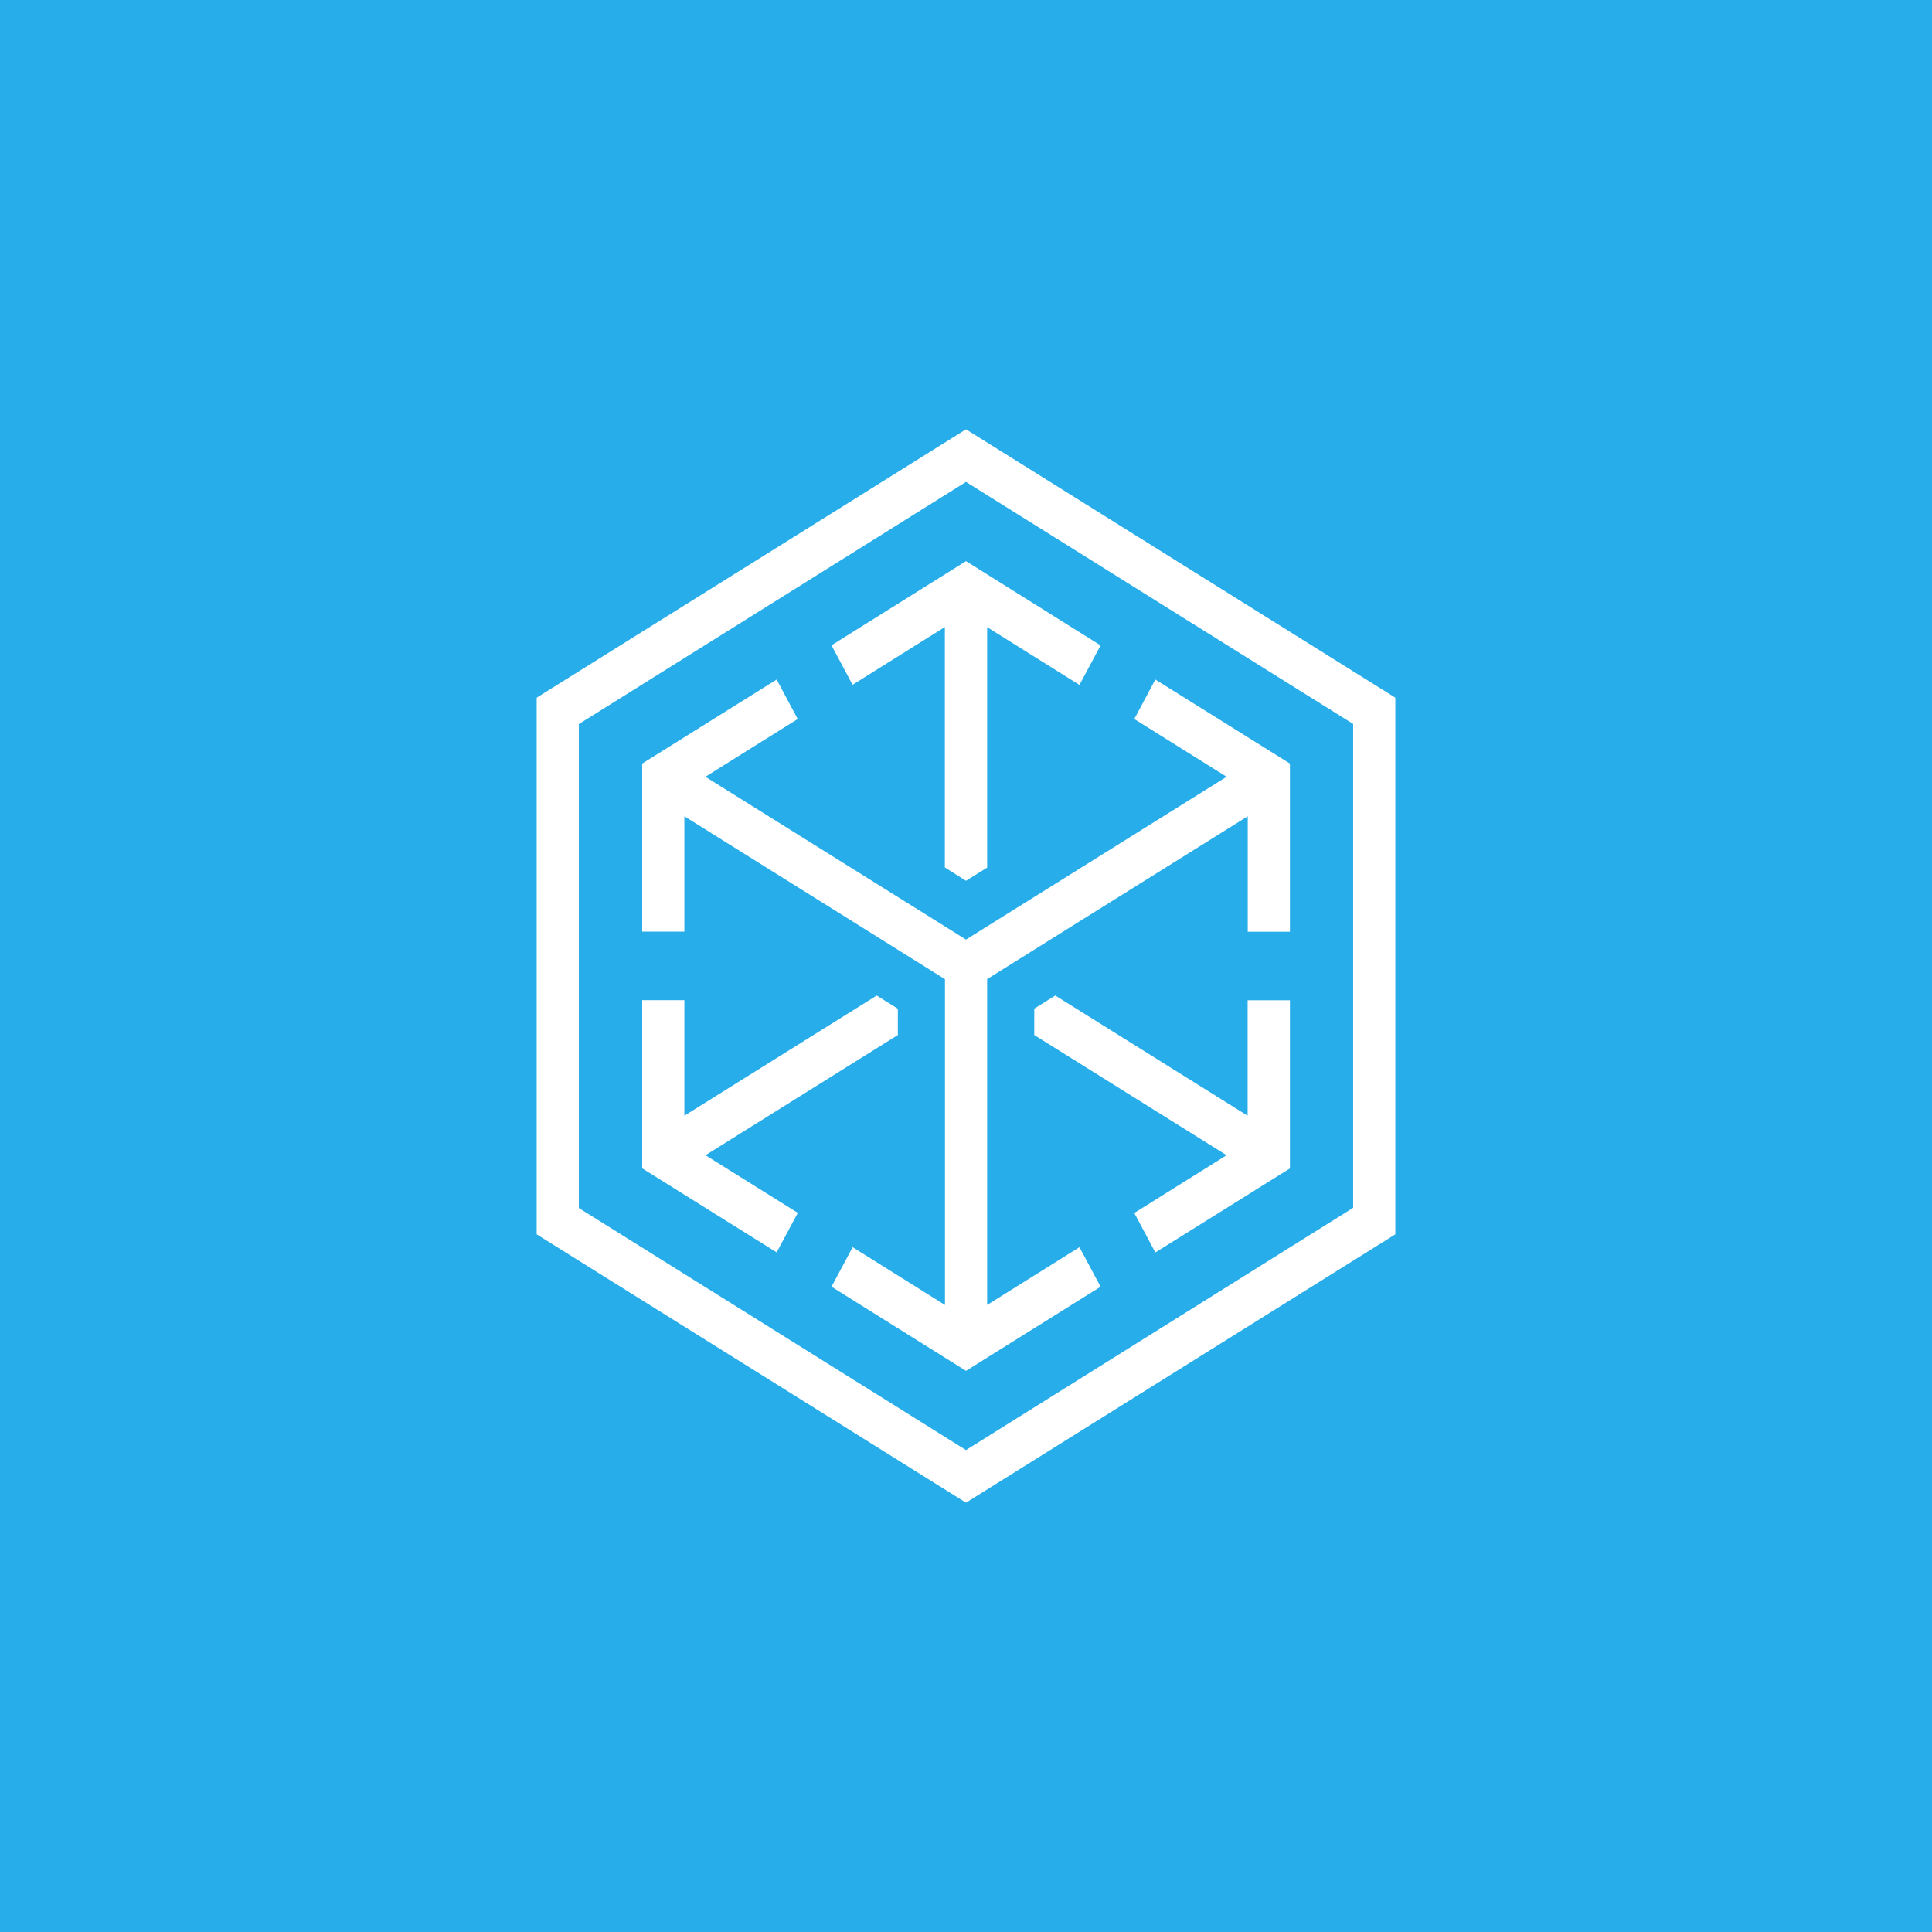 <!-- by TradingView --><svg width="18" height="18" xmlns="http://www.w3.org/2000/svg"><path fill="#27ADEA" d="M0 0h18v18H0z"/><path d="M7.943 6.38l.86-.538v2.24L9 8.206l.197-.123v-2.24l.86.538.197-.368L9 5.228l-1.253.784.196.368zm-.51 4.92l-.86-.537 1.792-1.12v-.245l-.197-.123-1.792 1.12V9.318h-.393v1.567l1.253.783.197-.368z" fill="#fff"/><path d="M9 4L5 6.5v5L9 14l4-2.5v-5L9 4zm-3.607 7.254V6.746L9 4.49l3.607 2.255v4.508L9 13.51l-3.607-2.255z" fill="#fff"/><path d="M10.568 6.699l.86.538L9 8.754 6.572 7.237l.86-.538-.196-.368-1.253.783V8.68h.393V7.605l2.428 1.518v3.035l-.86-.538-.197.368L9 12.772l1.254-.784-.197-.368-.86.538V9.122l2.428-1.517v1.076h.393V7.114l-1.254-.783-.196.368z" fill="#fff"/><path d="M11.624 9.32v1.075l-1.792-1.12-.196.122v.246l1.792 1.12-.86.538.196.368 1.254-.783V9.319h-.394z" fill="#fff"/></svg>